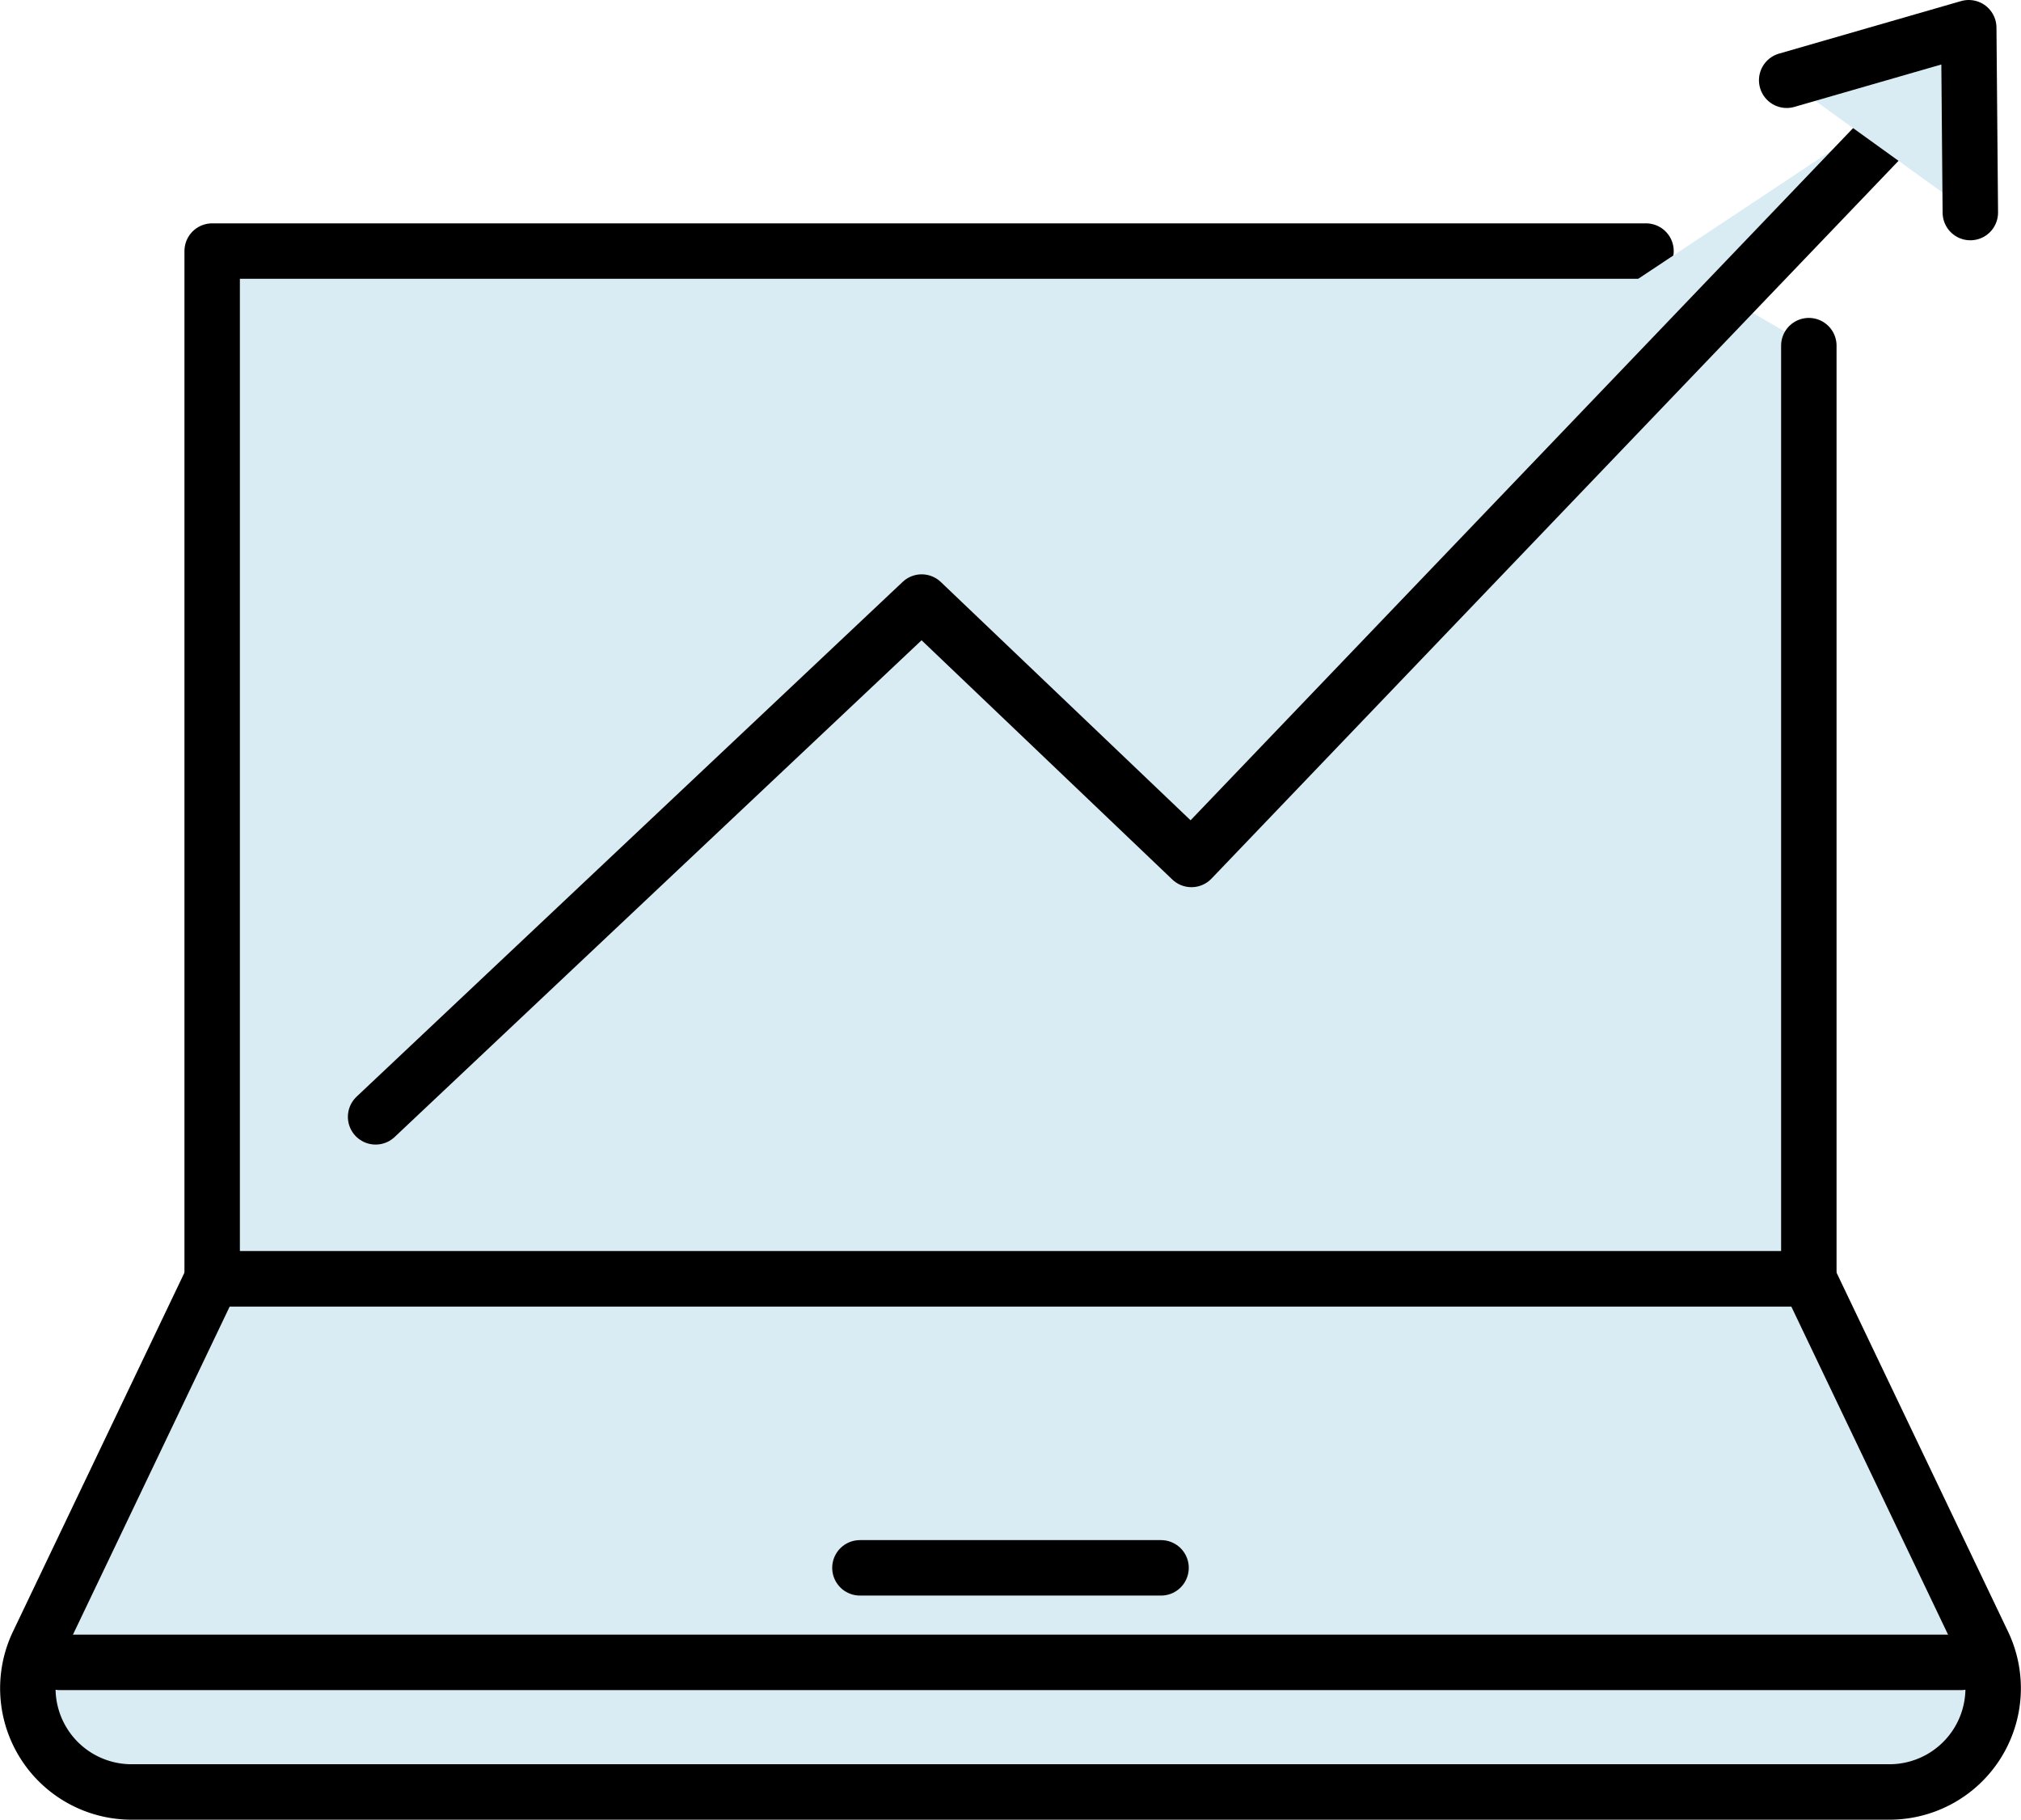 <svg xmlns="http://www.w3.org/2000/svg" xmlns:xlink="http://www.w3.org/1999/xlink" width="72.908" height="65.635" viewBox="0 0 72.908 65.635"><defs><clipPath id="clip-path"><rect id="Rectangle_1535" data-name="Rectangle 1535" width="72.908" height="65.635" transform="translate(0 0)" fill="#d9ecf4"></rect></clipPath></defs><g id="Group_386" data-name="Group 386" transform="translate(0 0)"><path id="Path_367" data-name="Path 367" d="M65.254,12.467V46.13H7.654V9.056H59.38" fill="#d9ecf4"></path><path id="Path_368" data-name="Path 368" d="M65.254,12.467V46.13H7.654V9.056H59.38" fill="#d9ecf4" stroke="#000" stroke-linecap="round" stroke-linejoin="round" stroke-width="2"></path><g id="Group_385" data-name="Group 385"><g id="Group_384" data-name="Group 384" clip-path="url(#clip-path)"><path id="Path_369" data-name="Path 369" d="M65.254,46.13H7.654L2.11,57.733l-.74,1.548a3.741,3.741,0,0,0,3.376,5.354H68.162a3.741,3.741,0,0,0,3.376-5.354Z" fill="#d9ecf4"></path><path id="Path_370" data-name="Path 370" d="M65.254,46.13H7.654L2.11,57.733l-.74,1.548a3.741,3.741,0,0,0,3.376,5.354H68.162a3.741,3.741,0,0,0,3.376-5.354Z" fill="#d9ecf4" stroke="#000" stroke-linecap="round" stroke-linejoin="round" stroke-width="2"></path><line id="Line_662" data-name="Line 662" x2="68.589" transform="translate(2.159 59.961)" fill="#fff"></line><line id="Line_663" data-name="Line 663" x2="68.589" transform="translate(2.159 59.961)" fill="none" stroke="#000" stroke-linecap="round" stroke-linejoin="round" stroke-width="2"></line><line id="Line_664" data-name="Line 664" x2="10.863" transform="translate(31.022 56.551)" fill="#fff"></line><line id="Line_665" data-name="Line 665" x2="10.863" transform="translate(31.022 56.551)" fill="none" stroke="#000" stroke-linecap="round" stroke-linejoin="round" stroke-width="2"></line><path id="Path_371" data-name="Path 371" d="M13.55,40.284l19.7-18.568L42.982,31l26.9-28.1" fill="#d9ecf4" stroke="#000" stroke-linecap="round" stroke-linejoin="round" stroke-width="2"></path><path id="Path_372" data-name="Path 372" d="M64.455,2.895,71.023,1l.057,6.667" fill="#d9ecf4" stroke="#000" stroke-linecap="round" stroke-linejoin="round" stroke-width="2"></path></g></g></g></svg>